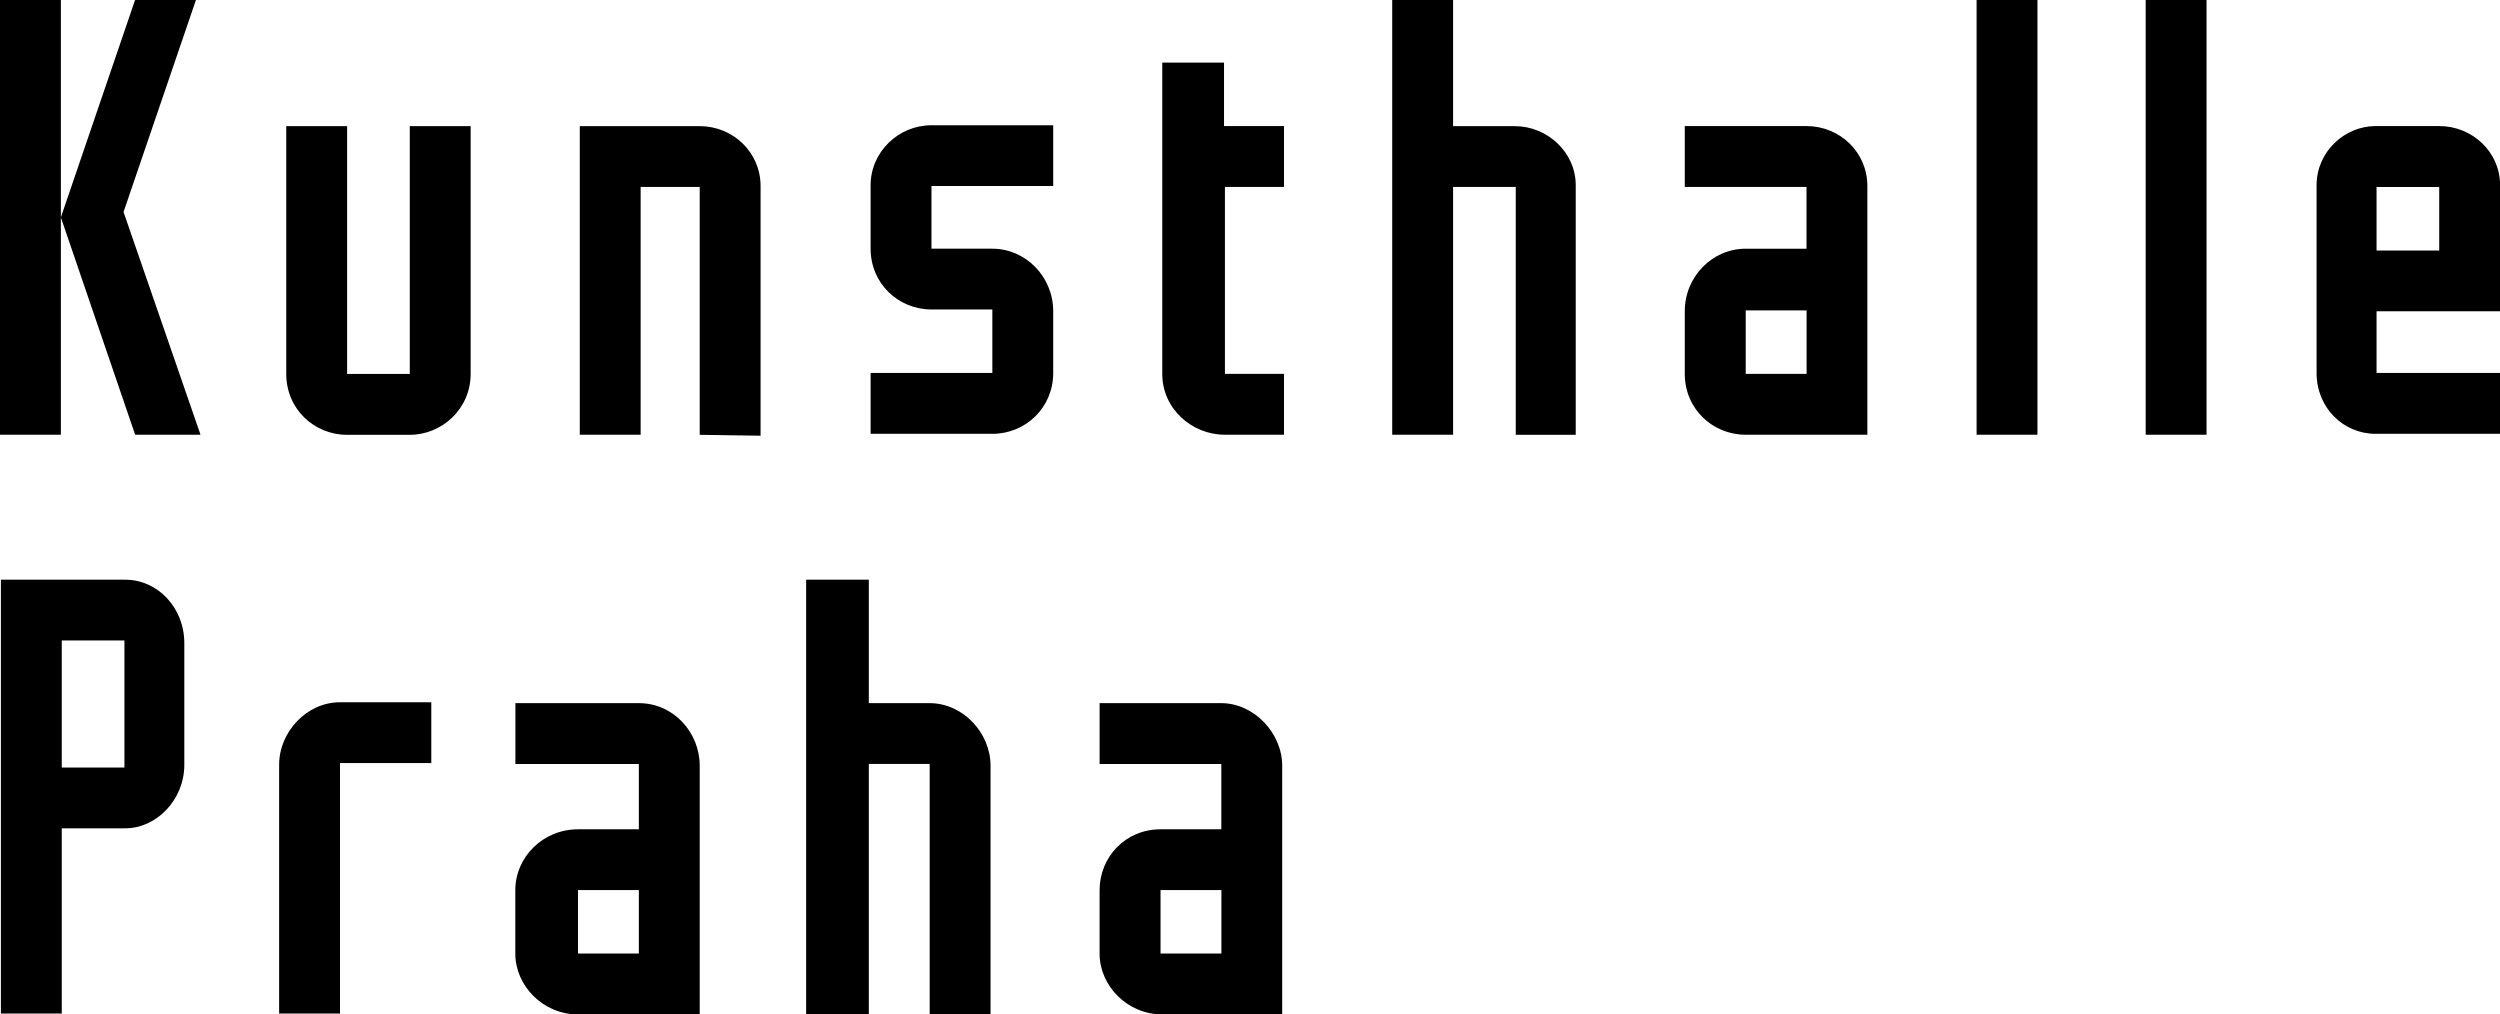 <?xml version="1.0" encoding="UTF-8"?>
<svg id="Layer_1" data-name="Layer 1" xmlns="http://www.w3.org/2000/svg" viewBox="0 0 305.59 124">
  <path d="M156.73,124h-14.66c-4.27,0-7.66-3.5-7.66-7.43v-7.76c0-4.05,3.17-7.44,7.44-7.44h7.44v-7.98h-14.88v-7.44h14.88c3.94,0,7.44,3.61,7.44,7.65v30.4h0ZM149.3,108.8h-7.44v7.76h7.44v-7.76ZM113.64,124v-30.62h-7.44v30.62h-7.66v-53.14h7.66v15.09h7.44c4.05,0,7.44,3.61,7.44,7.65v30.4h-7.44ZM85.53,124h-14.88c-4.27,0-7.66-3.5-7.66-7.43v-7.76c0-4.05,3.39-7.44,7.66-7.44h7.44v-7.98h-15.09v-7.44h15.09c4.27,0,7.44,3.61,7.44,7.65,0,0,0,30.4,0,30.4ZM78.09,108.8h-7.44v7.76h7.44v-7.76ZM34.12,124v-30.51c0-4.05,3.39-7.65,7.44-7.65h11.16v7.43h-11.16v30.62h-7.44v.11ZM.11,70.86h15.2c3.94,0,7.22,3.39,7.22,7.76v14.87c0,4.26-3.39,7.76-7.22,7.76h-7.76v22.64H.11S.11,70.86.11,70.86ZM7.55,93.82h7.66v-15.53h-7.66v15.53ZM305.59,38.05h-15.09v7.54h15.09v7.44h-15.2c-3.94,0-7.22-3.17-7.22-7.44v-22.96c0-4.05,3.39-7.22,7.22-7.22h7.77c4.05,0,7.44,3.17,7.44,7.22v15.42ZM290.5,30.62h7.66v-7.76h-7.66v7.76ZM262.28,53.14h7.44V0h-7.44v53.14ZM241.61,53.14h7.44V0h-7.44v53.14ZM228.26,53.14h-14.88c-4.05,0-7.44-3.17-7.44-7.44v-7.65c0-4.26,3.39-7.65,7.44-7.65h7.44v-7.55h-14.88v-7.44h14.88c4.05,0,7.44,3.17,7.44,7.33v30.4ZM220.83,37.94h-7.44v7.76h7.44v-7.76h0ZM185.28,53.14v-30.29h-7.66v30.29h-7.44V0h7.44v15.42h7.55c3.94,0,7.44,3.17,7.44,7.22v30.51h-7.33ZM149.62,7.65v7.76h7.33v7.44h-7.22v22.85h7.22v7.44h-7.22c-4.05,0-7.66-3.17-7.66-7.44V7.65h7.55ZM121.3,30.4c4.05,0,7.44,3.39,7.44,7.65v7.54c0,4.26-3.39,7.44-7.44,7.44h-14.88v-7.44h14.88v-7.76h-7.44c-4.05,0-7.44-3.17-7.44-7.43v-7.76c0-4.05,3.39-7.33,7.44-7.33h14.88v7.43h-14.88v7.66s7.44,0,7.44,0ZM85.53,53.14v-30.29h-7.22v30.29h-7.44V15.42h14.66c4.05,0,7.44,3.17,7.44,7.33v30.51l-7.44-.11h0ZM57.53,15.42v30.29c0,4.26-3.5,7.44-7.44,7.44h-7.66c-4.05,0-7.44-3.17-7.44-7.44V15.42h7.44v30.29h7.66V15.42s7.44,0,7.44,0ZM16.51,0L7.44,26.57V0H0v53.14h7.44v-26.57l9.08,26.57h7.99l-9.41-27.23L23.95,0h-7.44Z"/>
</svg>